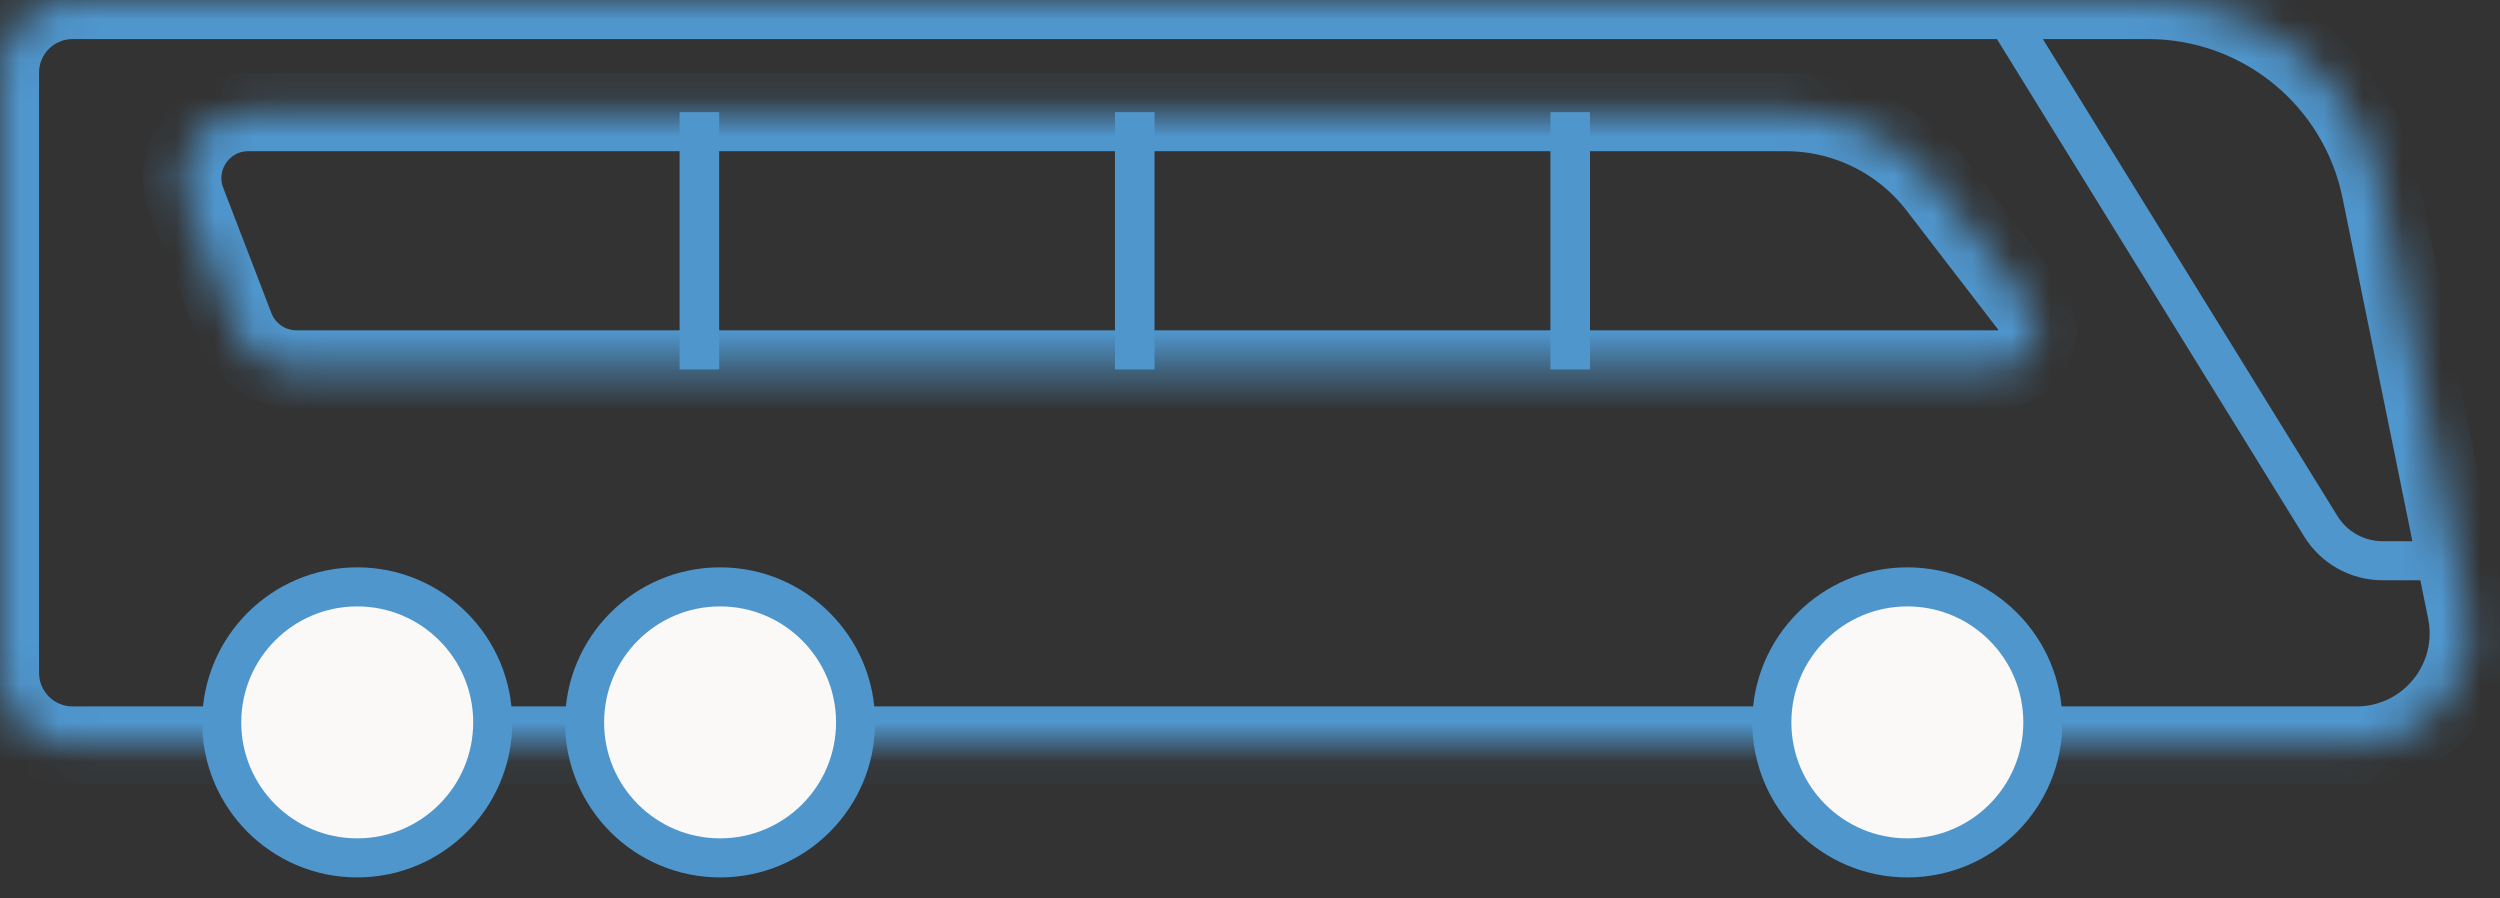 <?xml version="1.0" encoding="UTF-8"?> <svg xmlns="http://www.w3.org/2000/svg" width="64" height="23" viewBox="0 0 64 23" fill="none"><rect x="0" y="0" width="64" height="23" fill="#333333" stroke="none"/> <g id="Group 2690"> <g id="Rectangle 726"> <mask id="path-1-inside-1_1102_45514" fill="white"> <path d="M0 1.858C0 0.832 0.832 0 1.858 0H51.092H54.991C57.881 0 60.372 2.035 60.949 4.867L62.88 14.355L63.141 15.64C63.504 17.419 62.144 19.084 60.328 19.084H1.858C0.832 19.084 0 18.252 0 17.226V1.858Z"></path> </mask> <path d="M59.413 13.474L59.839 13.211L59.413 13.474ZM62.88 13.855H60.994V14.855H62.88V13.855ZM59.839 13.211L51.517 -0.263L50.666 0.263L58.988 13.736L59.839 13.211ZM60.994 13.855C60.523 13.855 60.086 13.611 59.839 13.211L58.988 13.736C59.418 14.432 60.177 14.855 60.994 14.855V13.855ZM62.88 14.355L61.9 14.555V14.555L62.88 14.355ZM60.949 4.867L61.928 4.668L60.949 4.867ZM60.328 18.084H1.858V20.084H60.328V18.084ZM1 17.226V1.858H-1V17.226H1ZM59.969 5.067L61.9 14.555L63.86 14.156L61.928 4.668L59.969 5.067ZM61.9 14.555L62.161 15.84L64.121 15.441L63.86 14.156L61.9 14.555ZM1.858 1H51.092V-1H1.858V1ZM51.092 1H54.991V-1H51.092V1ZM1.858 18.084C1.384 18.084 1 17.7 1 17.226H-1C-1 18.805 0.279 20.084 1.858 20.084V18.084ZM60.328 20.084C62.776 20.084 64.61 17.84 64.121 15.441L62.161 15.84C62.398 16.999 61.511 18.084 60.328 18.084V20.084ZM61.928 4.668C61.257 1.37 58.357 -1 54.991 -1V1C57.406 1 59.487 2.7 59.969 5.067L61.928 4.668ZM1 1.858C1 1.384 1.384 1 1.858 1V-1C0.279 -1 -1 0.279 -1 1.858H1Z" fill="#4F96CD" mask="url(#path-1-inside-1_1102_45514)"></path> </g> <g id="Rectangle 727"> <mask id="path-3-inside-2_1102_45514" fill="white"> <path d="M4.781 5.166C4.356 4.06 5.172 2.871 6.357 2.871H45.72C47.241 2.871 48.675 3.577 49.602 4.782L51.944 7.826C52.456 8.493 51.981 9.457 51.141 9.457H7.592C6.893 9.457 6.266 9.027 6.015 8.375L4.781 5.166Z"></path> </mask> <path d="M4.781 5.166C4.356 4.06 5.172 2.871 6.357 2.871H45.72C47.241 2.871 48.675 3.577 49.602 4.782L51.944 7.826C52.456 8.493 51.981 9.457 51.141 9.457H7.592C6.893 9.457 6.266 9.027 6.015 8.375L4.781 5.166Z" stroke="#4F96CD" stroke-width="2" mask="url(#path-3-inside-2_1102_45514)"></path> </g> <rect id="Rectangle 729" x="17.398" y="2.871" width="1.013" height="6.586" fill="#4F96CD"></rect> <rect id="Rectangle 730" x="28.543" y="2.871" width="1.013" height="6.586" fill="#4F96CD"></rect> <rect id="Rectangle 731" x="39.691" y="2.871" width="1.013" height="6.586" fill="#4F96CD"></rect> <circle id="Ellipse 127" cx="9.145" cy="18.493" r="3.469" fill="#FAF9F8" stroke="#4F96CD"></circle> <circle id="Ellipse 128" cx="18.434" cy="18.493" r="3.469" fill="#FAF9F8" stroke="#4F96CD"></circle> <circle id="Ellipse 129" cx="48.828" cy="18.493" r="3.469" fill="#FAF9F8" stroke="#4F96CD"></circle> </g> </svg> 